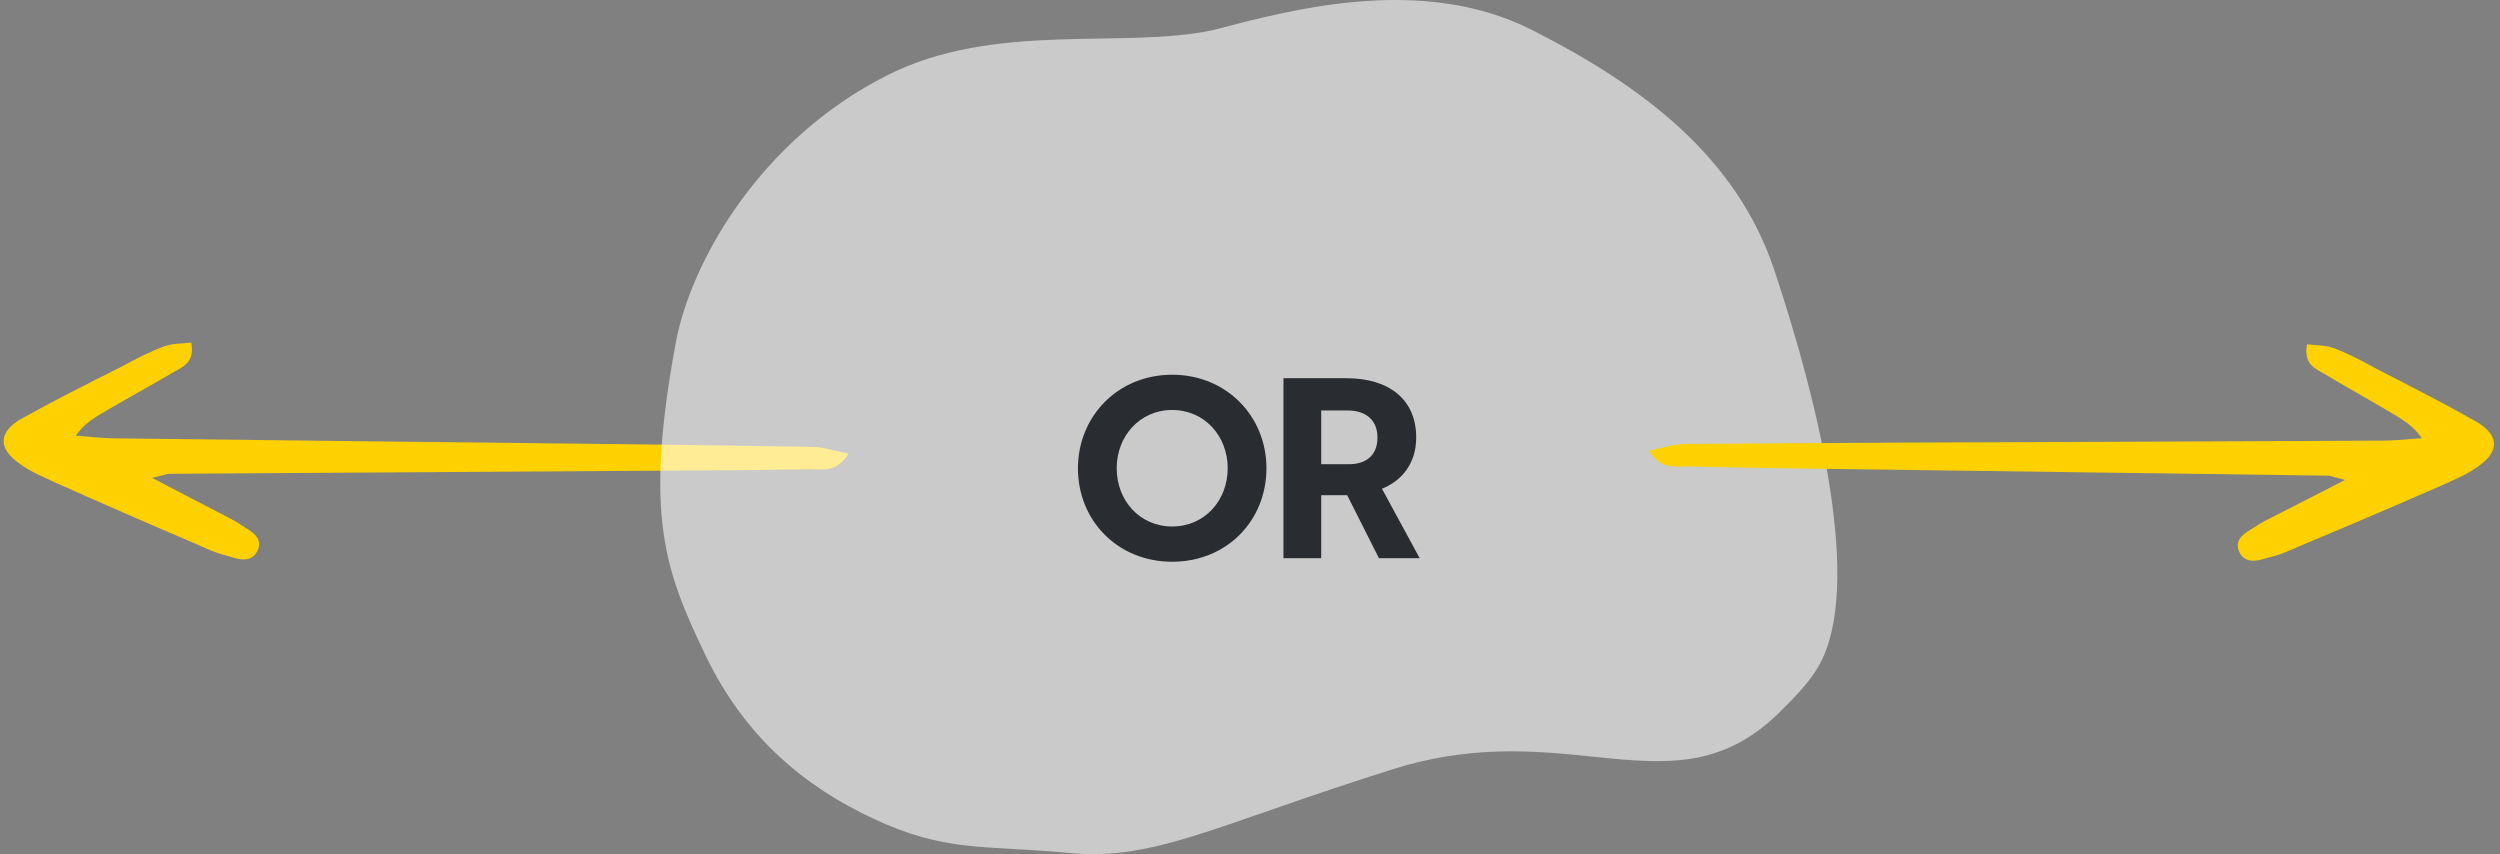 <svg width="240" height="82" viewBox="0 0 240 82" fill="none" xmlns="http://www.w3.org/2000/svg">
<rect x="0" y="0" width="240" height="82" fill="#808080" stroke="none"/>
<g clip-path="url(#clip0_1164_4851)">
<g clip-path="url(#clip1_1164_4851)">
<path d="M14.612 45.879C17.238 47.247 19.243 48.304 21.178 49.298C21.869 49.672 22.558 49.979 23.185 50.422C24.087 50.989 25.33 51.608 24.705 52.904C24.077 54.133 22.772 53.65 21.812 53.354C20.788 53.127 19.753 52.633 18.789 52.203C14.314 50.306 9.837 48.343 5.427 46.378C4.254 45.822 3.017 45.336 1.971 44.575C-0.255 43.058 -0.183 41.45 2.134 40.153C5.246 38.424 8.432 36.826 11.617 35.228C12.942 34.506 14.335 33.782 15.735 33.258C16.536 32.959 17.484 32.988 18.36 32.886C18.705 34.746 17.639 35.189 16.712 35.694C14.397 37.057 12.012 38.356 9.697 39.719C8.905 40.219 8.045 40.721 7.277 41.822C8.498 41.908 9.655 42.062 10.874 42.081C20.015 42.186 29.089 42.294 38.231 42.399C51.502 42.541 64.706 42.686 77.98 42.895C79.064 42.919 80.162 43.277 81.459 43.56C80.314 45.411 78.879 45.067 77.727 45.046C71.235 45.17 64.669 45.163 58.174 45.22C44.167 45.308 30.16 45.396 16.153 45.484C15.818 45.564 15.618 45.639 14.612 45.879Z" fill="#FFD100"/>
</g>
<path opacity="0.58" d="M85.188 7.219C95.534 2.011 107.698 4.75 116.448 2.89L116.569 2.858C124.275 0.83 136.624 -2.421 147.098 2.89C157.628 8.229 166.679 14.991 170.33 25.918C174.609 38.727 178.92 56.476 174.579 63.962C173.753 65.386 172.611 66.639 170.691 68.522C160.661 78.237 150.701 68.522 133.767 73.83C116.833 79.137 110.845 82.681 102.669 81.89C94.492 81.098 90.858 81.89 83.771 78.56C77.394 75.564 71.557 70.913 67.708 62.865C63.86 54.818 61.795 49.534 64.874 32.902C66.296 25.216 72.905 13.402 85.188 7.219Z" fill="white"/>
<path d="M103.483 44.95C103.483 39.982 107.299 35.974 112.531 35.974C117.739 35.974 121.579 39.958 121.579 44.95C121.579 49.99 117.763 53.926 112.531 53.926C107.299 53.926 103.483 49.99 103.483 44.95ZM107.203 44.95C107.203 48.046 109.411 50.542 112.531 50.542C115.651 50.542 117.859 48.046 117.859 44.95C117.859 41.878 115.651 39.358 112.531 39.358C109.411 39.358 107.203 41.878 107.203 44.95ZM123.212 36.31H129.284C133.292 36.31 135.956 38.302 135.956 41.998C135.956 44.518 134.54 46.174 132.668 46.918L136.292 53.59H132.38L129.332 47.542H126.836V53.59H123.212V36.31ZM129.38 39.406H126.836V44.566H129.476C131.108 44.566 132.236 43.75 132.236 41.998C132.236 40.27 131.06 39.406 129.38 39.406Z" fill="#292D31"/>
<g clip-path="url(#clip2_1164_4851)">
<path d="M225.132 46.071C222.496 47.419 220.483 48.462 218.541 49.441C217.847 49.81 217.156 50.112 216.526 50.551C215.619 51.111 214.372 51.721 214.988 53.022C215.607 54.255 216.916 53.782 217.877 53.492C218.903 53.273 219.941 52.786 220.909 52.364C225.398 50.5 229.889 48.57 234.313 46.637C235.49 46.09 236.731 45.613 237.782 44.859C240.019 43.358 239.959 41.749 237.651 40.436C234.552 38.685 231.378 37.063 228.205 35.442C226.885 34.71 225.498 33.976 224.101 33.442C223.303 33.137 222.354 33.159 221.479 33.051C221.121 34.908 222.183 35.359 223.107 35.871C225.411 37.251 227.787 38.567 230.092 39.947C230.88 40.453 231.736 40.961 232.497 42.068C231.275 42.144 230.117 42.29 228.898 42.3C219.756 42.338 210.681 42.38 201.539 42.418C188.267 42.463 175.062 42.511 161.787 42.623C160.703 42.639 159.603 42.989 158.304 43.262C159.435 45.122 160.873 44.788 162.024 44.776C168.516 44.947 175.081 44.988 181.576 45.093C195.582 45.283 209.588 45.474 223.594 45.664C223.928 45.747 224.128 45.823 225.132 46.071Z" fill="#FFD100"/>
</g>
</g>
<defs>
<clipPath id="clip0_1164_4851">
<rect width="239.833" height="82" fill="white"/>
</clipPath>
<clipPath id="clip1_1164_4851">
<rect width="81" height="21" fill="white" transform="translate(0 33.615) rotate(-2.274)"/>
</clipPath>
<clipPath id="clip2_1164_4851">
<rect width="81" height="21" fill="white" transform="matrix(-0.999 -0.047 -0.047 0.999 239.833 33.914)"/>
</clipPath>
</defs>
</svg>
